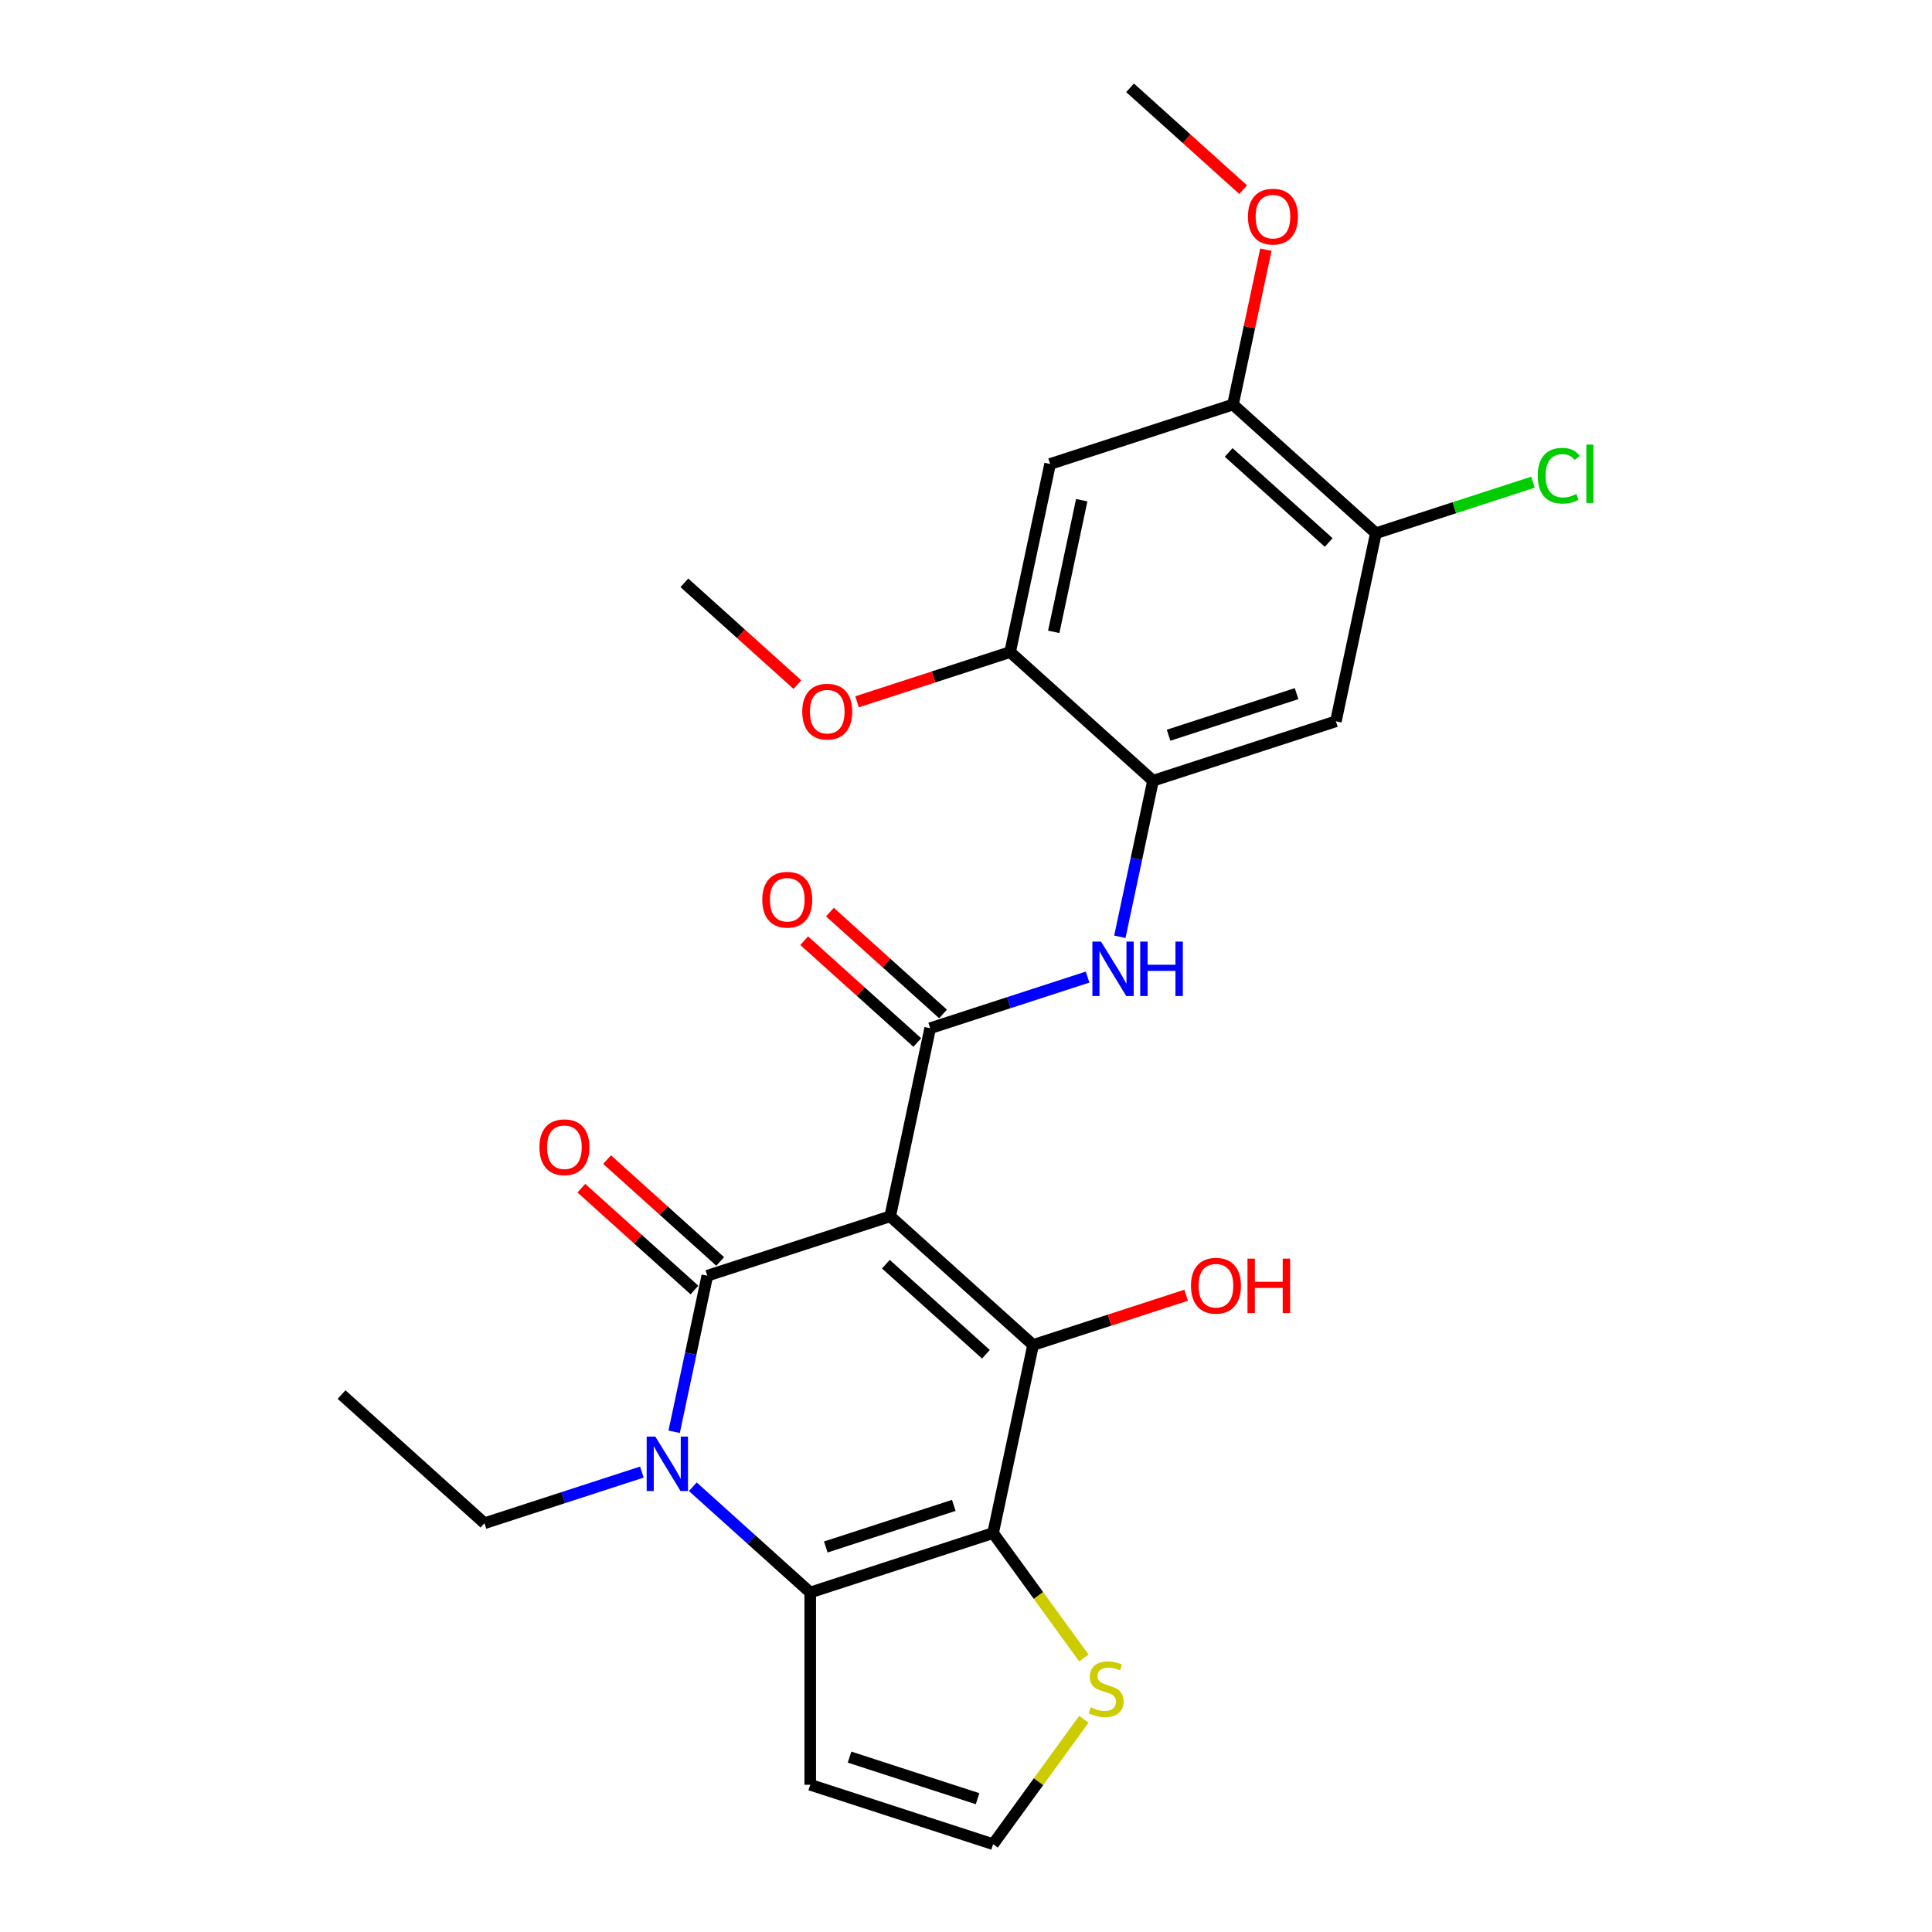 <?xml version='1.0' encoding='iso-8859-1'?>
<svg version='1.1' baseProfile='full'
              xmlns='http://www.w3.org/2000/svg'
                      xmlns:rdkit='http://www.rdkit.org/xml'
                      xmlns:xlink='http://www.w3.org/1999/xlink'
                  xml:space='preserve'
width='1000px' height='1000px' viewBox='0 0 1000 1000'>
<!-- END OF HEADER -->
<rect style='opacity:1.0;fill:#FFFFFF;stroke:none' width='1000' height='1000' x='0' y='0'> </rect>
<path class='bond-0' d='M 460.761,629.562 L 366.106,660.317' style='fill:none;fill-rule:evenodd;stroke:#000000;stroke-width:6px;stroke-linecap:butt;stroke-linejoin:miter;stroke-opacity:1' />
<path class='bond-2' d='M 460.761,629.562 L 534.723,696.158' style='fill:none;fill-rule:evenodd;stroke:#000000;stroke-width:6px;stroke-linecap:butt;stroke-linejoin:miter;stroke-opacity:1' />
<path class='bond-2' d='M 458.536,654.344 L 510.31,700.961' style='fill:none;fill-rule:evenodd;stroke:#000000;stroke-width:6px;stroke-linecap:butt;stroke-linejoin:miter;stroke-opacity:1' />
<path class='bond-5' d='M 460.761,629.562 L 481.454,532.211' style='fill:none;fill-rule:evenodd;stroke:#000000;stroke-width:6px;stroke-linecap:butt;stroke-linejoin:miter;stroke-opacity:1' />
<path class='bond-3' d='M 366.106,660.317 L 357.522,700.702' style='fill:none;fill-rule:evenodd;stroke:#000000;stroke-width:6px;stroke-linecap:butt;stroke-linejoin:miter;stroke-opacity:1' />
<path class='bond-3' d='M 357.522,700.702 L 348.938,741.087' style='fill:none;fill-rule:evenodd;stroke:#0000FF;stroke-width:6px;stroke-linecap:butt;stroke-linejoin:miter;stroke-opacity:1' />
<path class='bond-16' d='M 372.766,652.921 L 343.498,626.568' style='fill:none;fill-rule:evenodd;stroke:#000000;stroke-width:6px;stroke-linecap:butt;stroke-linejoin:miter;stroke-opacity:1' />
<path class='bond-16' d='M 343.498,626.568 L 314.23,600.215' style='fill:none;fill-rule:evenodd;stroke:#FF0000;stroke-width:6px;stroke-linecap:butt;stroke-linejoin:miter;stroke-opacity:1' />
<path class='bond-16' d='M 359.447,667.713 L 330.179,641.36' style='fill:none;fill-rule:evenodd;stroke:#000000;stroke-width:6px;stroke-linecap:butt;stroke-linejoin:miter;stroke-opacity:1' />
<path class='bond-16' d='M 330.179,641.36 L 300.911,615.007' style='fill:none;fill-rule:evenodd;stroke:#FF0000;stroke-width:6px;stroke-linecap:butt;stroke-linejoin:miter;stroke-opacity:1' />
<path class='bond-1' d='M 514.031,793.509 L 534.723,696.158' style='fill:none;fill-rule:evenodd;stroke:#000000;stroke-width:6px;stroke-linecap:butt;stroke-linejoin:miter;stroke-opacity:1' />
<path class='bond-4' d='M 514.031,793.509 L 419.376,824.264' style='fill:none;fill-rule:evenodd;stroke:#000000;stroke-width:6px;stroke-linecap:butt;stroke-linejoin:miter;stroke-opacity:1' />
<path class='bond-4' d='M 493.681,779.191 L 427.423,800.72' style='fill:none;fill-rule:evenodd;stroke:#000000;stroke-width:6px;stroke-linecap:butt;stroke-linejoin:miter;stroke-opacity:1' />
<path class='bond-8' d='M 514.031,793.509 L 537.518,825.837' style='fill:none;fill-rule:evenodd;stroke:#000000;stroke-width:6px;stroke-linecap:butt;stroke-linejoin:miter;stroke-opacity:1' />
<path class='bond-8' d='M 537.518,825.837 L 561.006,858.164' style='fill:none;fill-rule:evenodd;stroke:#CCCC00;stroke-width:6px;stroke-linecap:butt;stroke-linejoin:miter;stroke-opacity:1' />
<path class='bond-18' d='M 534.723,696.158 L 574.338,683.286' style='fill:none;fill-rule:evenodd;stroke:#000000;stroke-width:6px;stroke-linecap:butt;stroke-linejoin:miter;stroke-opacity:1' />
<path class='bond-18' d='M 574.338,683.286 L 613.952,670.415' style='fill:none;fill-rule:evenodd;stroke:#FF0000;stroke-width:6px;stroke-linecap:butt;stroke-linejoin:miter;stroke-opacity:1' />
<path class='bond-19' d='M 332.236,761.95 L 291.497,775.187' style='fill:none;fill-rule:evenodd;stroke:#0000FF;stroke-width:6px;stroke-linecap:butt;stroke-linejoin:miter;stroke-opacity:1' />
<path class='bond-19' d='M 291.497,775.187 L 250.759,788.423' style='fill:none;fill-rule:evenodd;stroke:#000000;stroke-width:6px;stroke-linecap:butt;stroke-linejoin:miter;stroke-opacity:1' />
<path class='bond-26' d='M 358.591,769.533 L 388.983,796.899' style='fill:none;fill-rule:evenodd;stroke:#0000FF;stroke-width:6px;stroke-linecap:butt;stroke-linejoin:miter;stroke-opacity:1' />
<path class='bond-26' d='M 388.983,796.899 L 419.376,824.264' style='fill:none;fill-rule:evenodd;stroke:#000000;stroke-width:6px;stroke-linecap:butt;stroke-linejoin:miter;stroke-opacity:1' />
<path class='bond-10' d='M 419.376,824.264 L 419.376,923.79' style='fill:none;fill-rule:evenodd;stroke:#000000;stroke-width:6px;stroke-linecap:butt;stroke-linejoin:miter;stroke-opacity:1' />
<path class='bond-6' d='M 481.454,532.211 L 522.193,518.974' style='fill:none;fill-rule:evenodd;stroke:#000000;stroke-width:6px;stroke-linecap:butt;stroke-linejoin:miter;stroke-opacity:1' />
<path class='bond-6' d='M 522.193,518.974 L 562.931,505.737' style='fill:none;fill-rule:evenodd;stroke:#0000FF;stroke-width:6px;stroke-linecap:butt;stroke-linejoin:miter;stroke-opacity:1' />
<path class='bond-17' d='M 488.113,524.814 L 458.845,498.461' style='fill:none;fill-rule:evenodd;stroke:#000000;stroke-width:6px;stroke-linecap:butt;stroke-linejoin:miter;stroke-opacity:1' />
<path class='bond-17' d='M 458.845,498.461 L 429.578,472.108' style='fill:none;fill-rule:evenodd;stroke:#FF0000;stroke-width:6px;stroke-linecap:butt;stroke-linejoin:miter;stroke-opacity:1' />
<path class='bond-17' d='M 474.794,539.607 L 445.526,513.254' style='fill:none;fill-rule:evenodd;stroke:#000000;stroke-width:6px;stroke-linecap:butt;stroke-linejoin:miter;stroke-opacity:1' />
<path class='bond-17' d='M 445.526,513.254 L 416.258,486.901' style='fill:none;fill-rule:evenodd;stroke:#FF0000;stroke-width:6px;stroke-linecap:butt;stroke-linejoin:miter;stroke-opacity:1' />
<path class='bond-7' d='M 579.633,484.874 L 588.217,444.489' style='fill:none;fill-rule:evenodd;stroke:#0000FF;stroke-width:6px;stroke-linecap:butt;stroke-linejoin:miter;stroke-opacity:1' />
<path class='bond-7' d='M 588.217,444.489 L 596.801,404.104' style='fill:none;fill-rule:evenodd;stroke:#000000;stroke-width:6px;stroke-linecap:butt;stroke-linejoin:miter;stroke-opacity:1' />
<path class='bond-9' d='M 596.801,404.104 L 691.456,373.349' style='fill:none;fill-rule:evenodd;stroke:#000000;stroke-width:6px;stroke-linecap:butt;stroke-linejoin:miter;stroke-opacity:1' />
<path class='bond-9' d='M 604.848,380.56 L 671.107,359.031' style='fill:none;fill-rule:evenodd;stroke:#000000;stroke-width:6px;stroke-linecap:butt;stroke-linejoin:miter;stroke-opacity:1' />
<path class='bond-12' d='M 596.801,404.104 L 522.839,337.508' style='fill:none;fill-rule:evenodd;stroke:#000000;stroke-width:6px;stroke-linecap:butt;stroke-linejoin:miter;stroke-opacity:1' />
<path class='bond-15' d='M 561.006,889.89 L 537.518,922.218' style='fill:none;fill-rule:evenodd;stroke:#CCCC00;stroke-width:6px;stroke-linecap:butt;stroke-linejoin:miter;stroke-opacity:1' />
<path class='bond-15' d='M 537.518,922.218 L 514.031,954.545' style='fill:none;fill-rule:evenodd;stroke:#000000;stroke-width:6px;stroke-linecap:butt;stroke-linejoin:miter;stroke-opacity:1' />
<path class='bond-13' d='M 691.456,373.349 L 712.149,275.998' style='fill:none;fill-rule:evenodd;stroke:#000000;stroke-width:6px;stroke-linecap:butt;stroke-linejoin:miter;stroke-opacity:1' />
<path class='bond-27' d='M 419.376,923.79 L 514.031,954.545' style='fill:none;fill-rule:evenodd;stroke:#000000;stroke-width:6px;stroke-linecap:butt;stroke-linejoin:miter;stroke-opacity:1' />
<path class='bond-27' d='M 439.725,909.473 L 505.984,931.001' style='fill:none;fill-rule:evenodd;stroke:#000000;stroke-width:6px;stroke-linecap:butt;stroke-linejoin:miter;stroke-opacity:1' />
<path class='bond-11' d='M 543.532,240.157 L 522.839,337.508' style='fill:none;fill-rule:evenodd;stroke:#000000;stroke-width:6px;stroke-linecap:butt;stroke-linejoin:miter;stroke-opacity:1' />
<path class='bond-11' d='M 559.898,258.898 L 545.413,327.044' style='fill:none;fill-rule:evenodd;stroke:#000000;stroke-width:6px;stroke-linecap:butt;stroke-linejoin:miter;stroke-opacity:1' />
<path class='bond-14' d='M 543.532,240.157 L 638.187,209.402' style='fill:none;fill-rule:evenodd;stroke:#000000;stroke-width:6px;stroke-linecap:butt;stroke-linejoin:miter;stroke-opacity:1' />
<path class='bond-21' d='M 522.839,337.508 L 483.225,350.38' style='fill:none;fill-rule:evenodd;stroke:#000000;stroke-width:6px;stroke-linecap:butt;stroke-linejoin:miter;stroke-opacity:1' />
<path class='bond-21' d='M 483.225,350.38 L 443.611,363.251' style='fill:none;fill-rule:evenodd;stroke:#FF0000;stroke-width:6px;stroke-linecap:butt;stroke-linejoin:miter;stroke-opacity:1' />
<path class='bond-20' d='M 712.149,275.998 L 752.798,262.79' style='fill:none;fill-rule:evenodd;stroke:#000000;stroke-width:6px;stroke-linecap:butt;stroke-linejoin:miter;stroke-opacity:1' />
<path class='bond-20' d='M 752.798,262.79 L 793.447,249.582' style='fill:none;fill-rule:evenodd;stroke:#00CC00;stroke-width:6px;stroke-linecap:butt;stroke-linejoin:miter;stroke-opacity:1' />
<path class='bond-28' d='M 712.149,275.998 L 638.187,209.402' style='fill:none;fill-rule:evenodd;stroke:#000000;stroke-width:6px;stroke-linecap:butt;stroke-linejoin:miter;stroke-opacity:1' />
<path class='bond-28' d='M 687.735,280.801 L 635.962,234.184' style='fill:none;fill-rule:evenodd;stroke:#000000;stroke-width:6px;stroke-linecap:butt;stroke-linejoin:miter;stroke-opacity:1' />
<path class='bond-22' d='M 638.187,209.402 L 646.707,169.315' style='fill:none;fill-rule:evenodd;stroke:#000000;stroke-width:6px;stroke-linecap:butt;stroke-linejoin:miter;stroke-opacity:1' />
<path class='bond-22' d='M 646.707,169.315 L 655.228,129.229' style='fill:none;fill-rule:evenodd;stroke:#FF0000;stroke-width:6px;stroke-linecap:butt;stroke-linejoin:miter;stroke-opacity:1' />
<path class='bond-25' d='M 250.759,788.423 L 176.796,721.827' style='fill:none;fill-rule:evenodd;stroke:#000000;stroke-width:6px;stroke-linecap:butt;stroke-linejoin:miter;stroke-opacity:1' />
<path class='bond-24' d='M 412.757,354.373 L 383.49,328.02' style='fill:none;fill-rule:evenodd;stroke:#FF0000;stroke-width:6px;stroke-linecap:butt;stroke-linejoin:miter;stroke-opacity:1' />
<path class='bond-24' d='M 383.49,328.02 L 354.222,301.667' style='fill:none;fill-rule:evenodd;stroke:#000000;stroke-width:6px;stroke-linecap:butt;stroke-linejoin:miter;stroke-opacity:1' />
<path class='bond-23' d='M 643.453,98.16 L 614.185,71.808' style='fill:none;fill-rule:evenodd;stroke:#FF0000;stroke-width:6px;stroke-linecap:butt;stroke-linejoin:miter;stroke-opacity:1' />
<path class='bond-23' d='M 614.185,71.808 L 584.917,45.455' style='fill:none;fill-rule:evenodd;stroke:#000000;stroke-width:6px;stroke-linecap:butt;stroke-linejoin:miter;stroke-opacity:1' />
<path  class='atom-4' d='M 339.183 743.575
L 348.419 758.504
Q 349.335 759.977, 350.808 762.644
Q 352.281 765.312, 352.36 765.471
L 352.36 743.575
L 356.103 743.575
L 356.103 771.761
L 352.241 771.761
L 342.328 755.439
Q 341.174 753.528, 339.94 751.338
Q 338.745 749.149, 338.387 748.472
L 338.387 771.761
L 334.724 771.761
L 334.724 743.575
L 339.183 743.575
' fill='#0000FF'/>
<path  class='atom-7' d='M 569.878 487.362
L 579.114 502.291
Q 580.03 503.764, 581.503 506.432
Q 582.976 509.099, 583.056 509.258
L 583.056 487.362
L 586.798 487.362
L 586.798 515.548
L 582.936 515.548
L 573.023 499.226
Q 571.869 497.315, 570.635 495.125
Q 569.44 492.936, 569.082 492.259
L 569.082 515.548
L 565.42 515.548
L 565.42 487.362
L 569.878 487.362
' fill='#0000FF'/>
<path  class='atom-7' d='M 590.182 487.362
L 594.003 487.362
L 594.003 499.345
L 608.415 499.345
L 608.415 487.362
L 612.237 487.362
L 612.237 515.548
L 608.415 515.548
L 608.415 502.53
L 594.003 502.53
L 594.003 515.548
L 590.182 515.548
L 590.182 487.362
' fill='#0000FF'/>
<path  class='atom-9' d='M 564.569 883.701
Q 564.887 883.821, 566.201 884.378
Q 567.515 884.935, 568.948 885.294
Q 570.421 885.612, 571.854 885.612
Q 574.521 885.612, 576.074 884.338
Q 577.626 883.024, 577.626 880.755
Q 577.626 879.203, 576.83 878.247
Q 576.074 877.292, 574.879 876.774
Q 573.685 876.257, 571.695 875.659
Q 569.187 874.903, 567.674 874.186
Q 566.201 873.47, 565.126 871.957
Q 564.091 870.444, 564.091 867.896
Q 564.091 864.353, 566.479 862.164
Q 568.908 859.974, 573.685 859.974
Q 576.95 859.974, 580.652 861.527
L 579.736 864.592
Q 576.352 863.199, 573.805 863.199
Q 571.058 863.199, 569.545 864.353
Q 568.032 865.468, 568.072 867.419
Q 568.072 868.931, 568.828 869.847
Q 569.625 870.763, 570.739 871.28
Q 571.894 871.798, 573.805 872.395
Q 576.352 873.191, 577.865 873.987
Q 579.378 874.784, 580.453 876.416
Q 581.568 878.008, 581.568 880.755
Q 581.568 884.657, 578.94 886.767
Q 576.352 888.837, 572.013 888.837
Q 569.505 888.837, 567.594 888.279
Q 565.723 887.762, 563.494 886.846
L 564.569 883.701
' fill='#CCCC00'/>
<path  class='atom-17' d='M 279.205 593.801
Q 279.205 587.033, 282.55 583.251
Q 285.894 579.469, 292.144 579.469
Q 298.394 579.469, 301.738 583.251
Q 305.082 587.033, 305.082 593.801
Q 305.082 600.648, 301.698 604.549
Q 298.314 608.411, 292.144 608.411
Q 285.933 608.411, 282.55 604.549
Q 279.205 600.688, 279.205 593.801
M 292.144 605.226
Q 296.443 605.226, 298.752 602.36
Q 301.101 599.454, 301.101 593.801
Q 301.101 588.267, 298.752 585.48
Q 296.443 582.654, 292.144 582.654
Q 287.844 582.654, 285.495 585.44
Q 283.186 588.227, 283.186 593.801
Q 283.186 599.494, 285.495 602.36
Q 287.844 605.226, 292.144 605.226
' fill='#FF0000'/>
<path  class='atom-18' d='M 394.553 465.694
Q 394.553 458.926, 397.897 455.144
Q 401.241 451.362, 407.491 451.362
Q 413.742 451.362, 417.086 455.144
Q 420.43 458.926, 420.43 465.694
Q 420.43 472.542, 417.046 476.443
Q 413.662 480.305, 407.491 480.305
Q 401.281 480.305, 397.897 476.443
Q 394.553 472.581, 394.553 465.694
M 407.491 477.12
Q 411.791 477.12, 414.1 474.253
Q 416.449 471.347, 416.449 465.694
Q 416.449 460.161, 414.1 457.374
Q 411.791 454.547, 407.491 454.547
Q 403.192 454.547, 400.843 457.334
Q 398.534 460.121, 398.534 465.694
Q 398.534 471.387, 400.843 474.253
Q 403.192 477.12, 407.491 477.12
' fill='#FF0000'/>
<path  class='atom-19' d='M 616.44 665.482
Q 616.44 658.714, 619.784 654.932
Q 623.128 651.15, 629.378 651.15
Q 635.629 651.15, 638.973 654.932
Q 642.317 658.714, 642.317 665.482
Q 642.317 672.329, 638.933 676.231
Q 635.549 680.092, 629.378 680.092
Q 623.168 680.092, 619.784 676.231
Q 616.44 672.369, 616.44 665.482
M 629.378 676.908
Q 633.678 676.908, 635.987 674.041
Q 638.336 671.135, 638.336 665.482
Q 638.336 659.948, 635.987 657.162
Q 633.678 654.335, 629.378 654.335
Q 625.079 654.335, 622.73 657.122
Q 620.421 659.909, 620.421 665.482
Q 620.421 671.175, 622.73 674.041
Q 625.079 676.908, 629.378 676.908
' fill='#FF0000'/>
<path  class='atom-19' d='M 645.701 651.469
L 649.522 651.469
L 649.522 663.452
L 663.934 663.452
L 663.934 651.469
L 667.756 651.469
L 667.756 679.655
L 663.934 679.655
L 663.934 666.637
L 649.522 666.637
L 649.522 679.655
L 645.701 679.655
L 645.701 651.469
' fill='#FF0000'/>
<path  class='atom-21' d='M 795.935 246.218
Q 795.935 239.211, 799.2 235.549
Q 802.504 231.846, 808.754 231.846
Q 814.567 231.846, 817.672 235.947
L 815.044 238.096
Q 812.775 235.111, 808.754 235.111
Q 804.495 235.111, 802.226 237.977
Q 799.996 240.804, 799.996 246.218
Q 799.996 251.791, 802.305 254.658
Q 804.654 257.524, 809.192 257.524
Q 812.298 257.524, 815.92 255.653
L 817.035 258.639
Q 815.562 259.594, 813.333 260.151
Q 811.103 260.709, 808.635 260.709
Q 802.504 260.709, 799.2 256.967
Q 795.935 253.224, 795.935 246.218
' fill='#00CC00'/>
<path  class='atom-21' d='M 821.096 230.134
L 824.758 230.134
L 824.758 260.35
L 821.096 260.35
L 821.096 230.134
' fill='#00CC00'/>
<path  class='atom-22' d='M 415.246 368.343
Q 415.246 361.575, 418.59 357.793
Q 421.934 354.011, 428.184 354.011
Q 434.434 354.011, 437.778 357.793
Q 441.122 361.575, 441.122 368.343
Q 441.122 375.19, 437.739 379.092
Q 434.355 382.953, 428.184 382.953
Q 421.974 382.953, 418.59 379.092
Q 415.246 375.23, 415.246 368.343
M 428.184 379.769
Q 432.484 379.769, 434.793 376.902
Q 437.141 373.996, 437.141 368.343
Q 437.141 362.809, 434.793 360.023
Q 432.484 357.196, 428.184 357.196
Q 423.884 357.196, 421.536 359.983
Q 419.227 362.77, 419.227 368.343
Q 419.227 374.036, 421.536 376.902
Q 423.884 379.769, 428.184 379.769
' fill='#FF0000'/>
<path  class='atom-23' d='M 645.941 112.13
Q 645.941 105.362, 649.285 101.58
Q 652.629 97.798, 658.879 97.798
Q 665.129 97.798, 668.473 101.58
Q 671.818 105.362, 671.818 112.13
Q 671.818 118.978, 668.434 122.879
Q 665.05 126.741, 658.879 126.741
Q 652.669 126.741, 649.285 122.879
Q 645.941 119.017, 645.941 112.13
M 658.879 123.556
Q 663.179 123.556, 665.488 120.689
Q 667.837 117.783, 667.837 112.13
Q 667.837 106.596, 665.488 103.81
Q 663.179 100.983, 658.879 100.983
Q 654.58 100.983, 652.231 103.77
Q 649.922 106.557, 649.922 112.13
Q 649.922 117.823, 652.231 120.689
Q 654.58 123.556, 658.879 123.556
' fill='#FF0000'/>
</svg>
